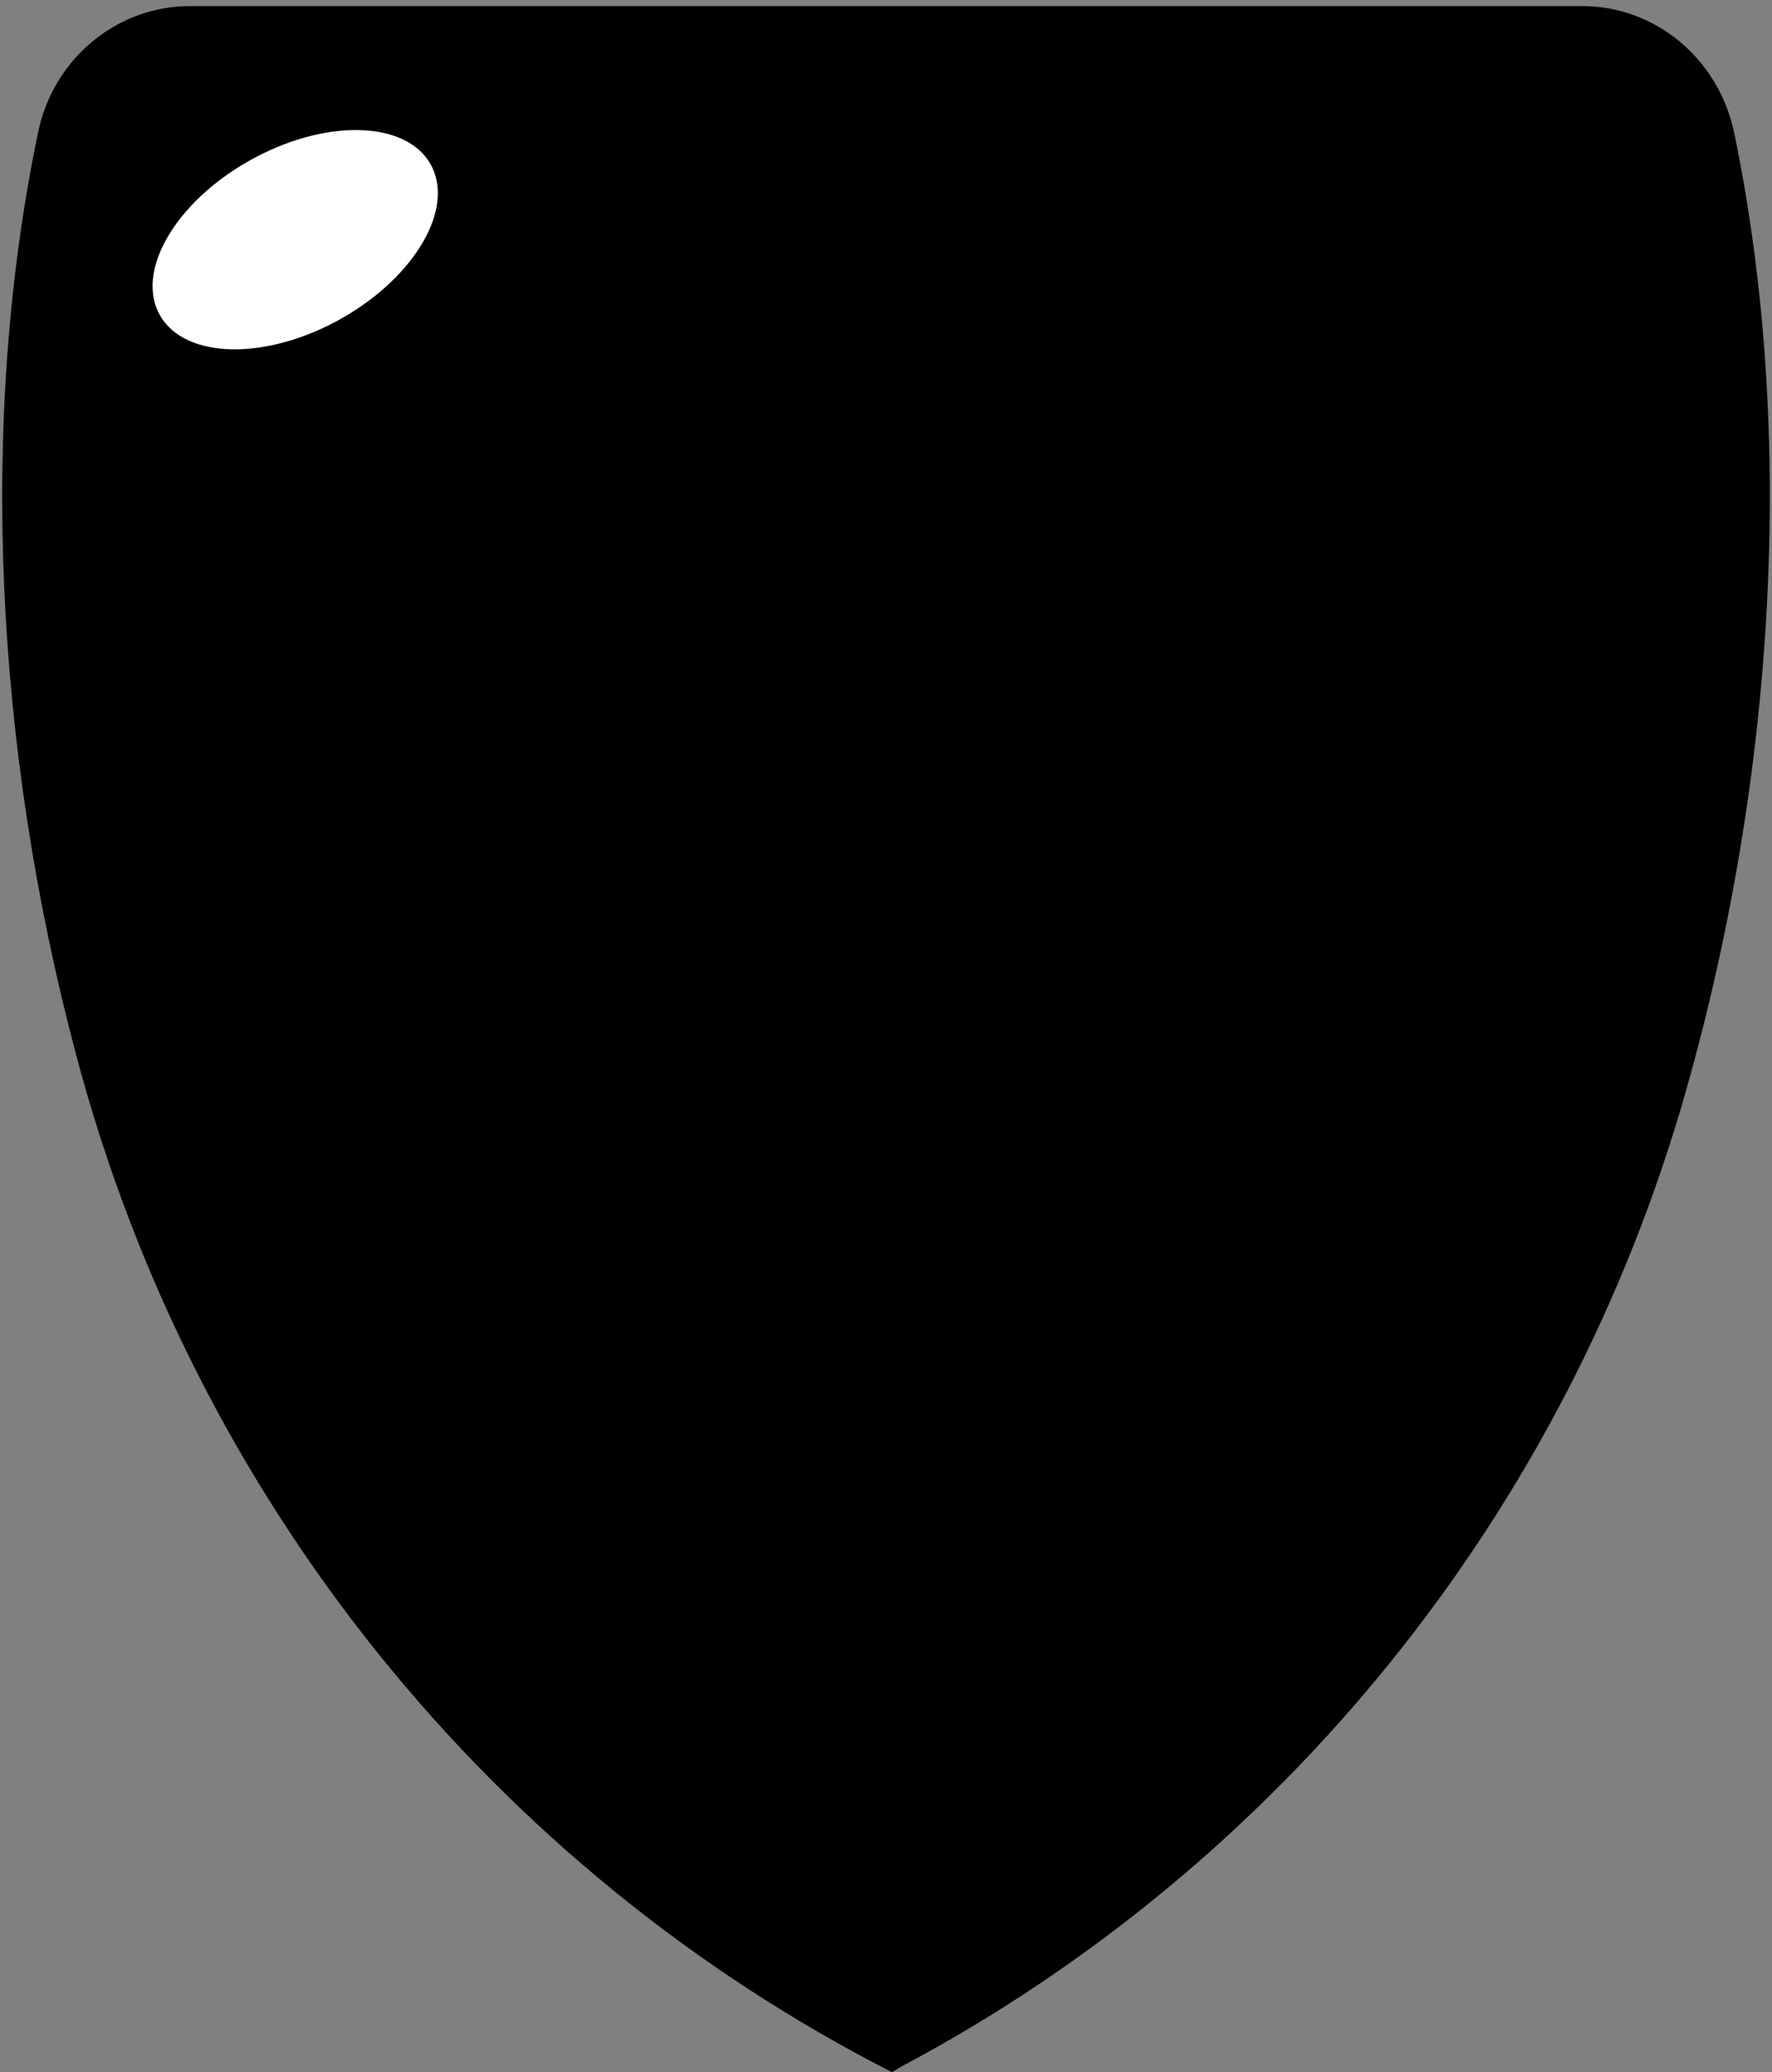 <svg width="225" height="263" viewBox="0 0 225 263" fill="none" xmlns="http://www.w3.org/2000/svg">
<rect x="0" y="0" width="225" height="263" fill="#808080" stroke="none"/>
<path d="M113.25 263C62.707 237.233 24.649 190.432 9.7 133.996C-0.705 95.004 -2.731 53.105 4.826 16.849C6.743 7.443 14.847 0.773 24.102 0.773H113.25H200.921C210.175 0.773 218.225 7.443 220.196 16.849C228.027 54.53 225.508 98.253 214.063 138.499C198.785 192.256 162.425 236.834 114.4 262.316L113.25 263Z" fill="black"/>
<path d="M42.502 40.889C52.111 35.824 57.655 27.032 54.884 21.251C52.113 15.47 42.077 14.889 32.468 19.954C22.858 25.019 17.314 33.811 20.085 39.592C22.856 45.373 32.892 45.954 42.502 40.889Z" fill="white"/>
</svg>
